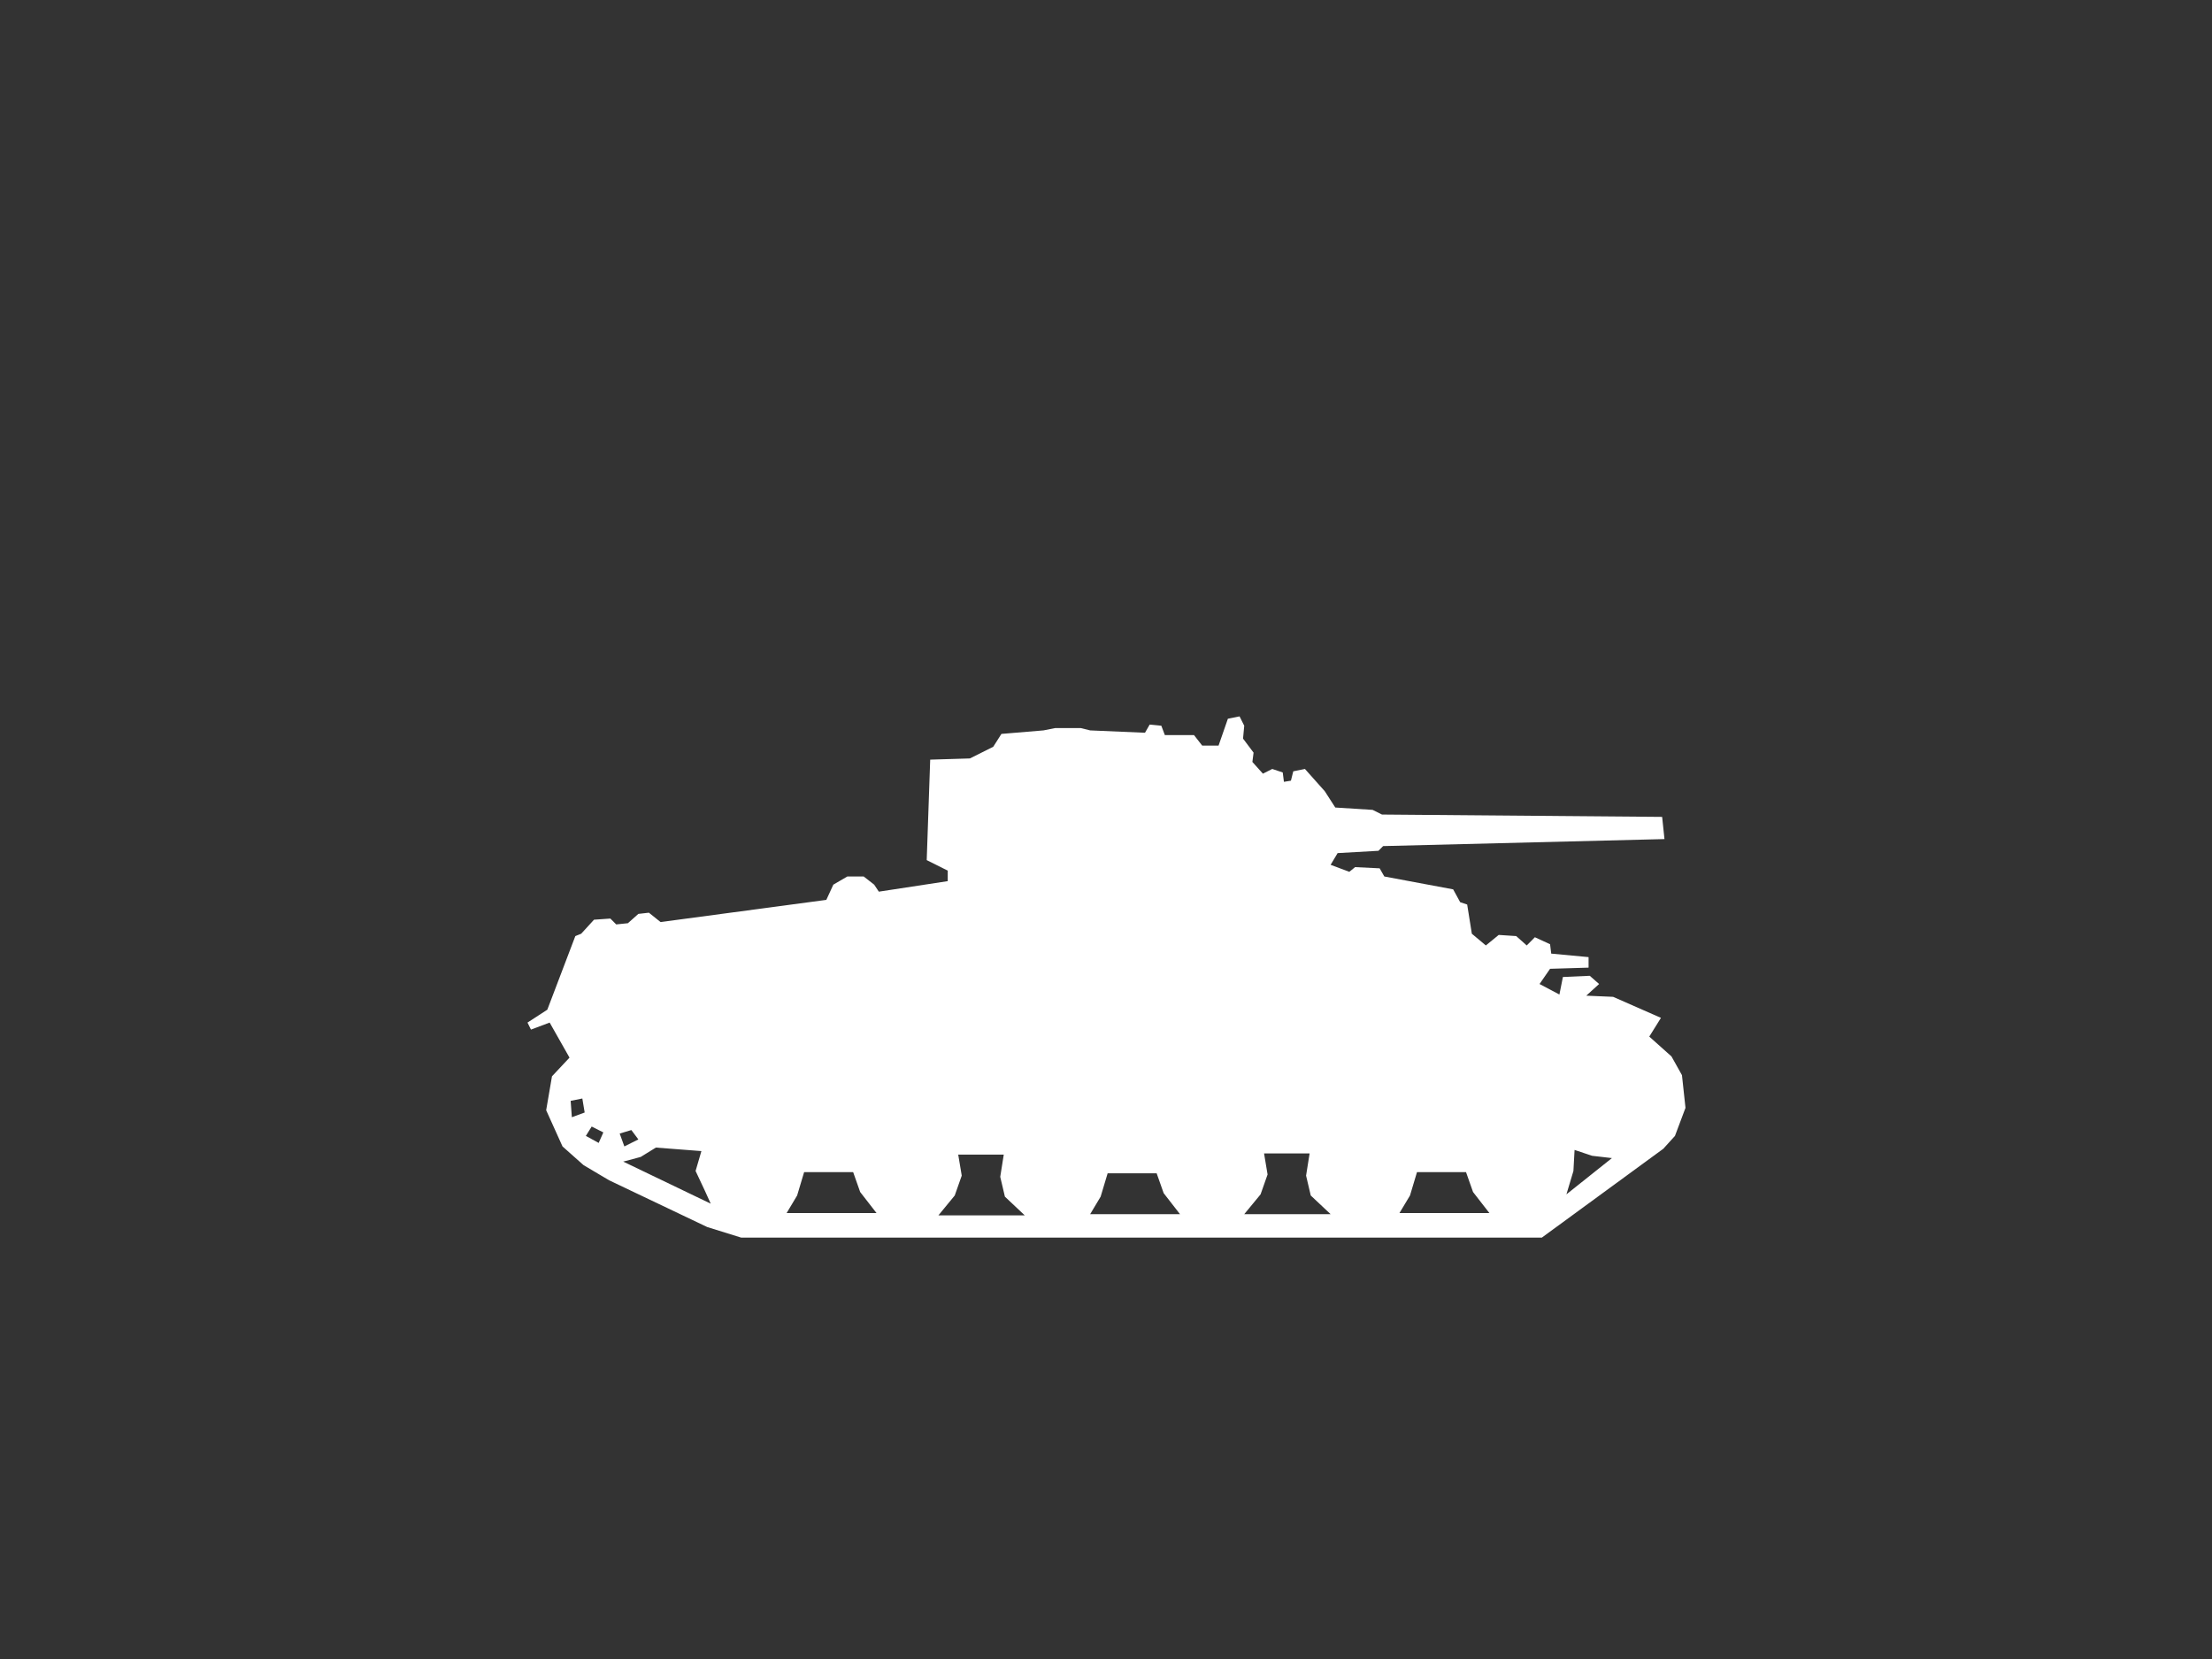 <?xml version="1.0" encoding="UTF-8" standalone="no"?>
<!DOCTYPE svg PUBLIC "-//W3C//DTD SVG 1.1//EN" "http://www.w3.org/Graphics/SVG/1.1/DTD/svg11.dtd">
<svg width="100%" height="100%" viewBox="0 0 284 213" version="1.1" xmlns="http://www.w3.org/2000/svg" xmlns:xlink="http://www.w3.org/1999/xlink" xml:space="preserve" xmlns:serif="http://www.serif.com/" style="fill-rule:evenodd;clip-rule:evenodd;stroke-linejoin:round;stroke-miterlimit:2;">
    <rect x="0" y="0" width="284" height="213" fill="#333333" stroke="none"/>
    <g transform="matrix(1,0,0,1,-24.219,-3641.04)">
        <g>
            <g transform="matrix(6,0,0,4.5,-6778.93,1515.06)">
                <rect x="1133.86" y="472.441" width="47.244" height="47.244" style="fill:none;"/>
            </g>
            <g transform="matrix(-0.545,0,0,0.643,1016.34,2729.91)">
                <path d="M1601.27,1568.68L1591.92,1568.44L1586.42,1566.11L1584.49,1563.54L1574.59,1562.84L1571.84,1562.38L1565.79,1562.38L1563.59,1562.84L1550.67,1563.31L1549.57,1561.68L1546.82,1561.91L1545.99,1563.78L1539.12,1563.78L1537.19,1565.88L1533.34,1565.88L1531.14,1560.51L1528.39,1560.04L1527.29,1561.91L1527.57,1564.48L1525.09,1567.28L1525.37,1569.14L1522.89,1571.48L1520.69,1570.54L1518.22,1571.24L1517.94,1573.11L1516.29,1572.88L1515.74,1571.01L1512.99,1570.54L1508.32,1574.98L1505.84,1578.24L1497.04,1578.71L1494.84,1579.64L1428.84,1580.11L1428.29,1584.54L1494.57,1585.94L1495.67,1586.88L1505.29,1587.34L1506.94,1589.68L1502.54,1591.08L1501.17,1590.14L1495.39,1590.38L1494.29,1592.01L1478.07,1594.58L1476.42,1597.14L1474.77,1597.61L1473.67,1603.44L1470.37,1605.78L1467.34,1603.68L1463.22,1603.91L1460.74,1605.78L1458.82,1604.14L1455.24,1605.54L1454.97,1607.41L1446.17,1608.11L1446.17,1610.21L1455.24,1610.44L1457.72,1613.48L1453.04,1615.58L1452.22,1612.08L1445.89,1611.84L1443.69,1613.48L1446.72,1615.81L1440.39,1616.04L1429.12,1620.24L1431.87,1623.98L1426.64,1627.94L1424.17,1631.68L1423.34,1638.21L1425.82,1643.81L1428.57,1646.38L1457.17,1664.11L1645.82,1664.11L1653.79,1662.01L1676.89,1652.68L1682.94,1649.64L1687.89,1645.91L1691.74,1638.68L1690.37,1631.91L1686.24,1628.18L1690.92,1621.18L1695.32,1622.58L1696.14,1621.18L1691.47,1618.61L1684.87,1603.91L1683.49,1603.44L1680.47,1600.64L1676.62,1600.41L1675.24,1601.58L1672.49,1601.34L1670.02,1599.48L1667.54,1599.24L1664.79,1601.11L1625.74,1596.68L1624.09,1593.64L1620.79,1592.01L1616.94,1592.01L1614.47,1593.64L1613.37,1595.04L1597.14,1592.94L1597.14,1590.84L1602.09,1588.74L1601.27,1568.68ZM1449.47,1646.61L1449.74,1650.81L1451.39,1655.48L1440.67,1648.24L1445.34,1647.78L1449.47,1646.61ZM1486.59,1651.04L1488.24,1655.71L1490.72,1659.21L1469.54,1659.21L1473.39,1655.01L1475.04,1651.04L1486.59,1651.04ZM1511.89,1647.31L1522.62,1647.31L1521.79,1651.51L1523.44,1655.48L1527.29,1659.44L1506.94,1659.44L1511.62,1655.71L1512.72,1651.74L1511.89,1647.31ZM1583.94,1647.54L1594.67,1647.54L1593.84,1651.74L1595.49,1655.71L1599.34,1659.68L1578.99,1659.68L1583.67,1655.94L1584.77,1651.98L1583.94,1647.54ZM1559.47,1651.28L1561.12,1655.94L1563.59,1659.44L1542.42,1659.44L1546.27,1655.24L1547.92,1651.28L1559.47,1651.28ZM1630.97,1651.04L1632.62,1655.71L1635.09,1659.21L1613.92,1659.21L1617.77,1655.01L1619.42,1651.04L1630.97,1651.04ZM1665.89,1646.14L1669.47,1648.01L1673.59,1648.94L1652.97,1657.34L1654.34,1654.78L1656.54,1650.81L1655.17,1646.84L1665.89,1646.14ZM1671.67,1642.64L1674.42,1643.34L1673.32,1645.91L1670.02,1644.51L1671.67,1642.64ZM1681.02,1641.94L1682.39,1643.81L1679.37,1645.21L1678.27,1643.11L1681.02,1641.94ZM1683.22,1636.34L1685.97,1636.81L1685.69,1640.08L1682.67,1639.14L1683.22,1636.34Z" style="fill:white;fill-rule:nonzero;"/>
            </g>
        </g>
    </g>
</svg>
